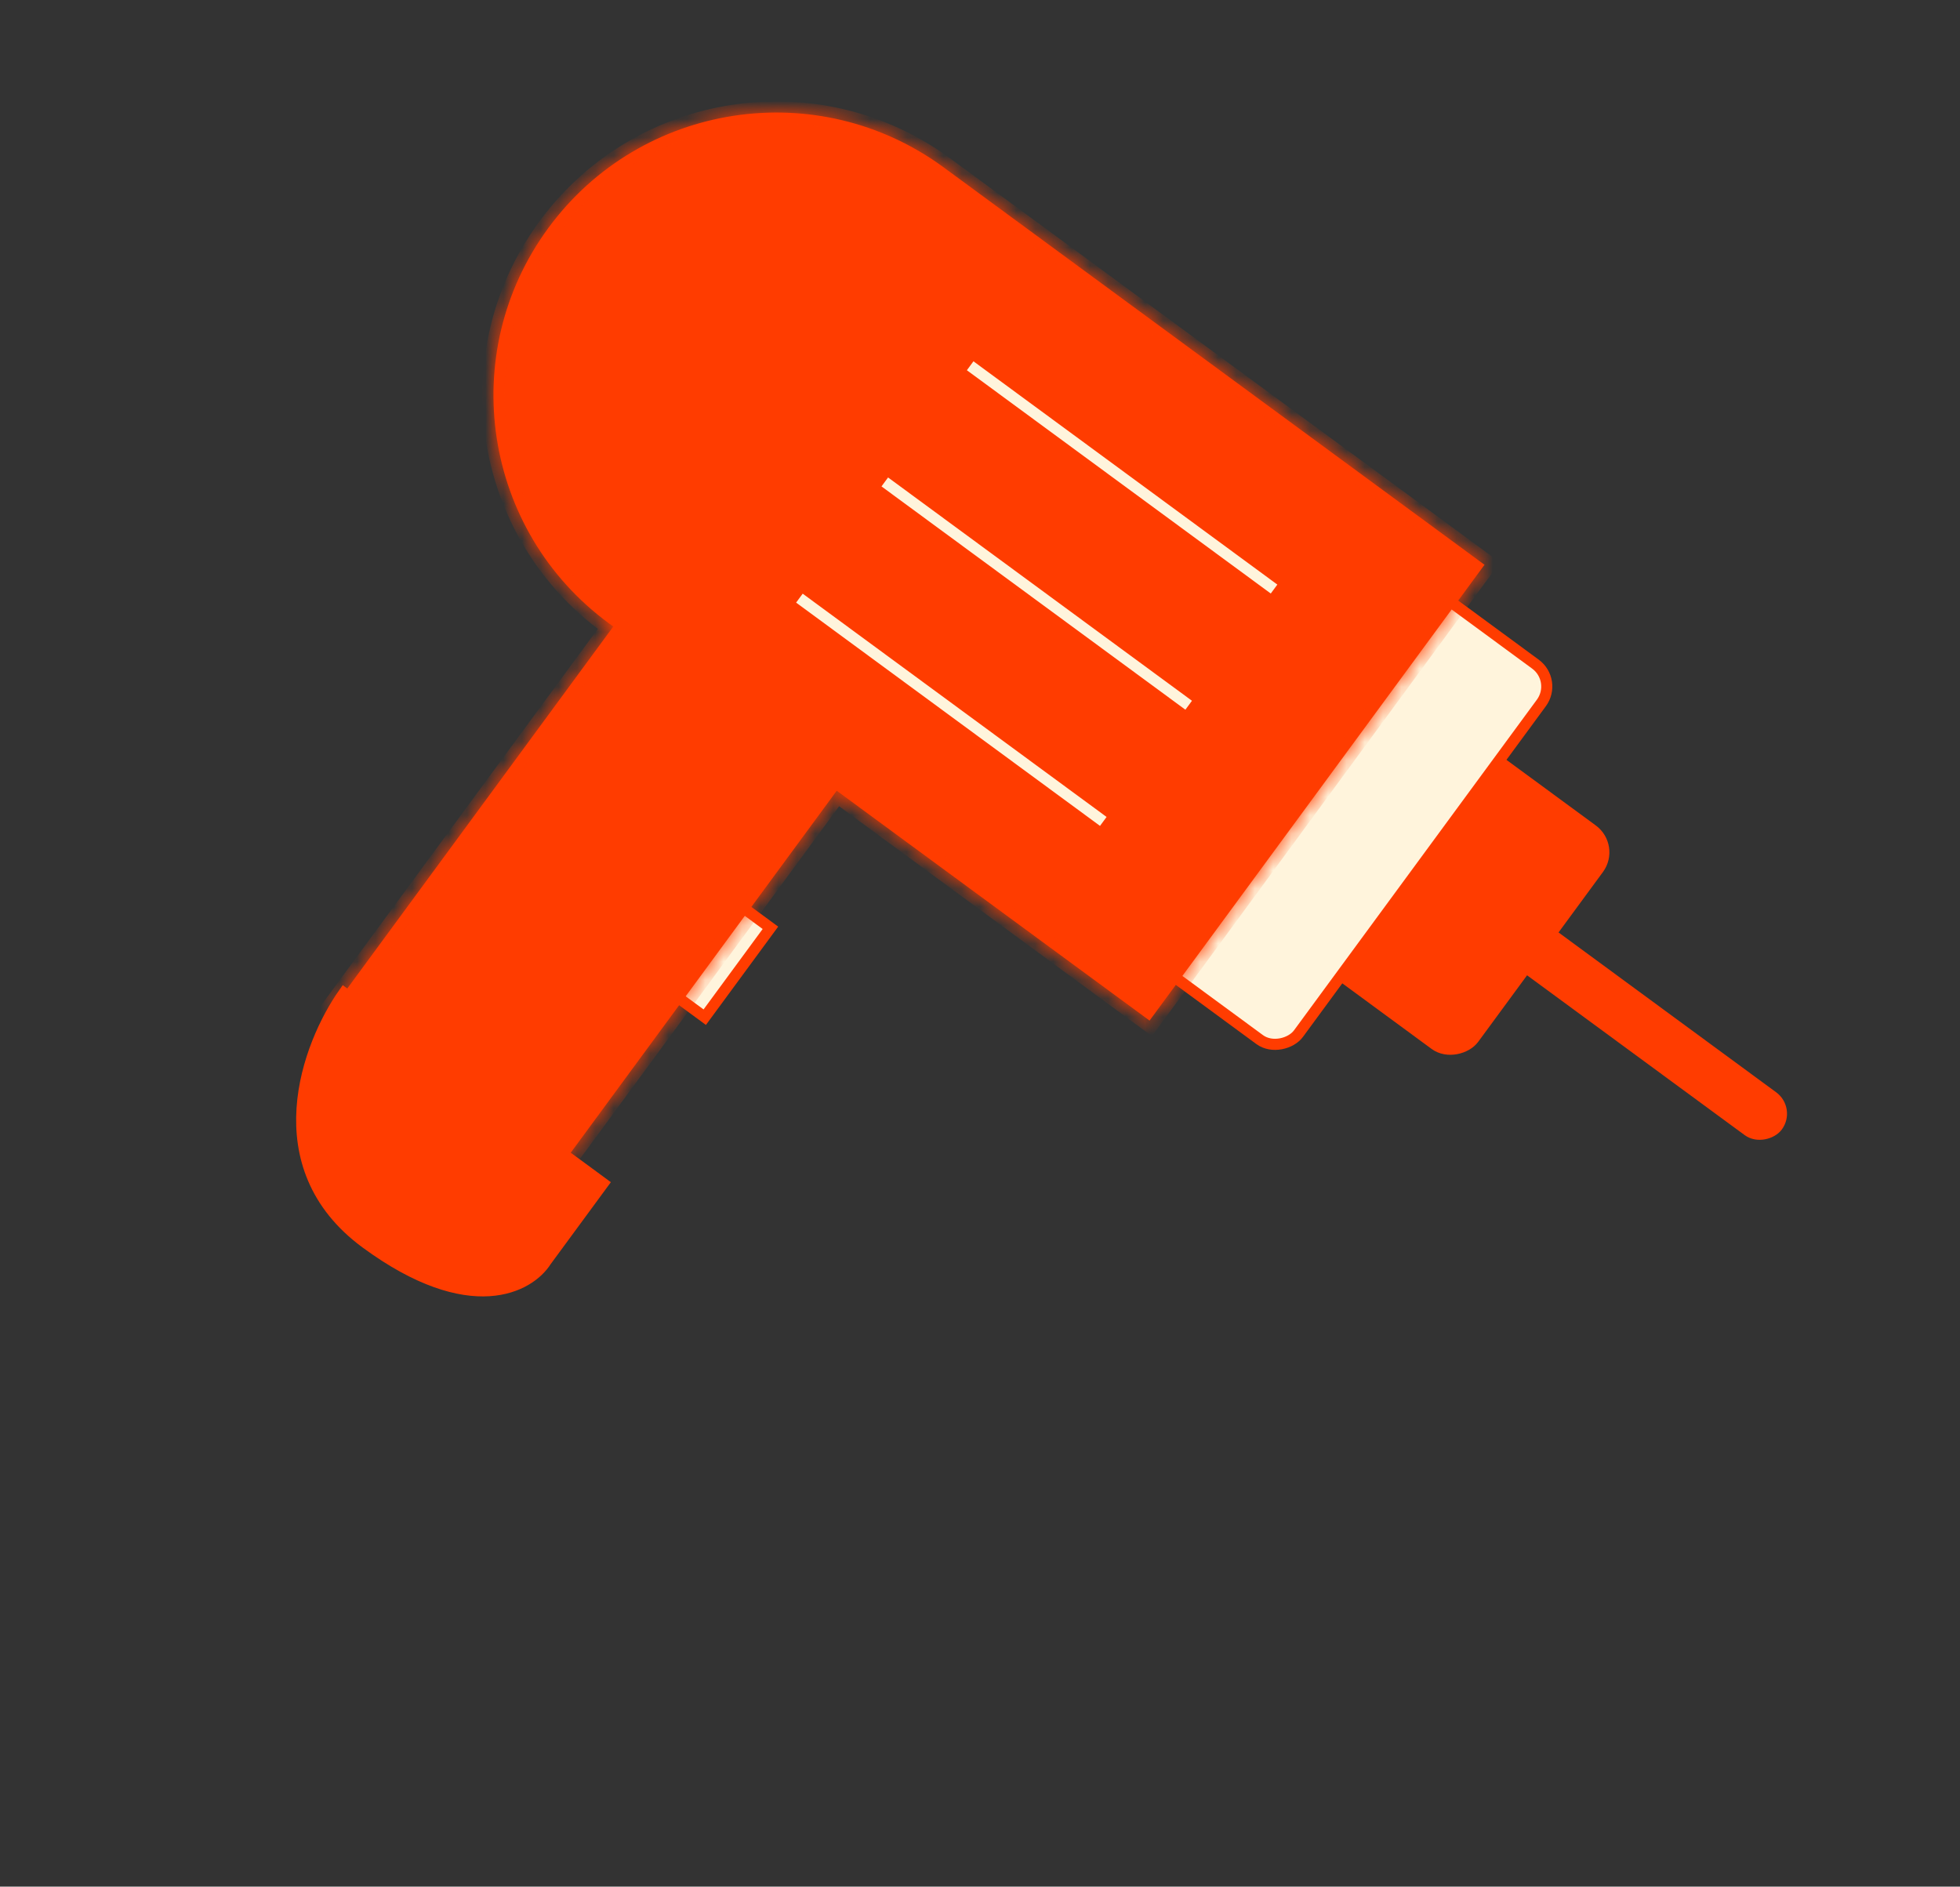 <svg width="107" height="103" viewBox="0 0 107 103" fill="none" xmlns="http://www.w3.org/2000/svg">
<rect x="0" y="0" width="107" height="103" fill="#333333" stroke="none"/>
<rect x="40.107" y="49.219" width="2.422" height="6.055" transform="rotate(36.308 40.107 49.219)" fill="#FFF4DC" stroke="#FF3C00" stroke-width="0.606"/>
<rect x="-0.423" y="0.065" width="25.504" height="2.296" rx="1.148" transform="matrix(-0.806 -0.592 -0.592 0.806 97.408 60.254)" fill="#FF3C00" stroke="#FF3C00" stroke-width="0.606"/>
<rect x="-0.423" y="0.065" width="9.083" height="14.532" rx="1.514" transform="matrix(-0.806 -0.592 -0.592 0.806 87.857 45.904)" fill="#FF3C00" stroke="#FF3C00" stroke-width="0.606"/>
<rect x="-0.423" y="0.065" width="9.083" height="25.431" rx="1.514" transform="matrix(-0.806 -0.592 -0.592 0.806 84.741 36.852)" fill="#FFF4DC" stroke="#FF3C00" stroke-width="0.606"/>
<mask id="path-5-inside-1_1068_6208" fill="white">
<path fill-rule="evenodd" clip-rule="evenodd" d="M33.238 34.028C33.319 34.087 33.4 34.146 33.482 34.203L33.48 34.206L18.063 55.187L30.262 64.15L45.679 43.169L62.757 55.718L81.042 30.833L51.766 9.321L51.764 9.323C51.684 9.262 51.604 9.202 51.524 9.143C44.652 4.093 34.988 5.571 29.938 12.443C24.889 19.314 26.366 28.978 33.238 34.028Z"/>
</mask>
<path fill-rule="evenodd" clip-rule="evenodd" d="M33.238 34.028C33.319 34.087 33.4 34.146 33.482 34.203L33.48 34.206L18.063 55.187L30.262 64.15L45.679 43.169L62.757 55.718L81.042 30.833L51.766 9.321L51.764 9.323C51.684 9.262 51.604 9.202 51.524 9.143C44.652 4.093 34.988 5.571 29.938 12.443C24.889 19.314 26.366 28.978 33.238 34.028Z" fill="#FF3C00"/>
<path d="M33.482 34.203L33.97 34.562L34.335 34.065L33.831 33.709L33.482 34.203ZM33.48 34.206L32.992 33.847L33.48 34.206ZM18.063 55.187L17.575 54.828L17.217 55.316L17.705 55.675L18.063 55.187ZM30.262 64.15L29.903 64.638L30.391 64.997L30.75 64.509L30.262 64.15ZM45.679 43.169L46.037 42.681L45.549 42.323L45.191 42.81L45.679 43.169ZM62.757 55.718L62.398 56.206L62.886 56.564L63.245 56.076L62.757 55.718ZM81.042 30.833L81.53 31.191L81.889 30.703L81.401 30.345L81.042 30.833ZM51.766 9.321L52.124 8.833L51.636 8.474L51.278 8.962L51.766 9.321ZM51.764 9.323L51.396 9.804L51.886 10.179L52.252 9.681L51.764 9.323ZM33.831 33.709C33.752 33.653 33.674 33.597 33.597 33.54L32.88 34.516C32.964 34.577 33.048 34.638 33.133 34.698L33.831 33.709ZM33.968 34.564L33.97 34.562L32.994 33.845L32.992 33.847L33.968 34.564ZM18.551 55.545L33.968 34.564L32.992 33.847L17.575 54.828L18.551 55.545ZM30.62 63.662L18.422 54.699L17.705 55.675L29.903 64.638L30.62 63.662ZM45.191 42.81L29.774 63.792L30.75 64.509L46.167 43.528L45.191 42.81ZM63.115 55.23L46.037 42.681L45.32 43.657L62.398 56.206L63.115 55.23ZM80.554 30.474L62.269 55.359L63.245 56.076L81.53 31.191L80.554 30.474ZM51.407 9.809L80.684 31.321L81.401 30.345L52.124 8.833L51.407 9.809ZM52.252 9.681L52.254 9.679L51.278 8.962L51.276 8.964L52.252 9.681ZM51.165 9.631C51.243 9.688 51.32 9.746 51.396 9.804L52.132 8.842C52.049 8.779 51.966 8.716 51.882 8.655L51.165 9.631ZM30.426 12.801C35.278 6.199 44.563 4.779 51.165 9.631L51.882 8.655C44.741 3.407 34.698 4.943 29.45 12.084L30.426 12.801ZM33.597 33.54C26.994 28.688 25.575 19.403 30.426 12.801L29.45 12.084C24.203 19.225 25.738 29.268 32.88 34.516L33.597 33.54Z" fill="#FF3C00" mask="url(#path-5-inside-1_1068_6208)"/>
<path d="M19.976 67.864C14.26 63.664 16.797 57.012 18.78 54.211L32.925 64.605L29.81 68.845C28.914 70.268 25.693 72.064 19.976 67.864Z" fill="#FF3C00" stroke="#FF3C00" stroke-width="0.606"/>
<path d="M52.963 19.969L69.553 32.159" stroke="#FFF4DC" stroke-width="0.606"/>
<path d="M48.302 26.311L64.892 38.502" stroke="#FFF4DC" stroke-width="0.606"/>
<path d="M43.641 32.655L60.231 44.845" stroke="#FFF4DC" stroke-width="0.606"/>
</svg>
